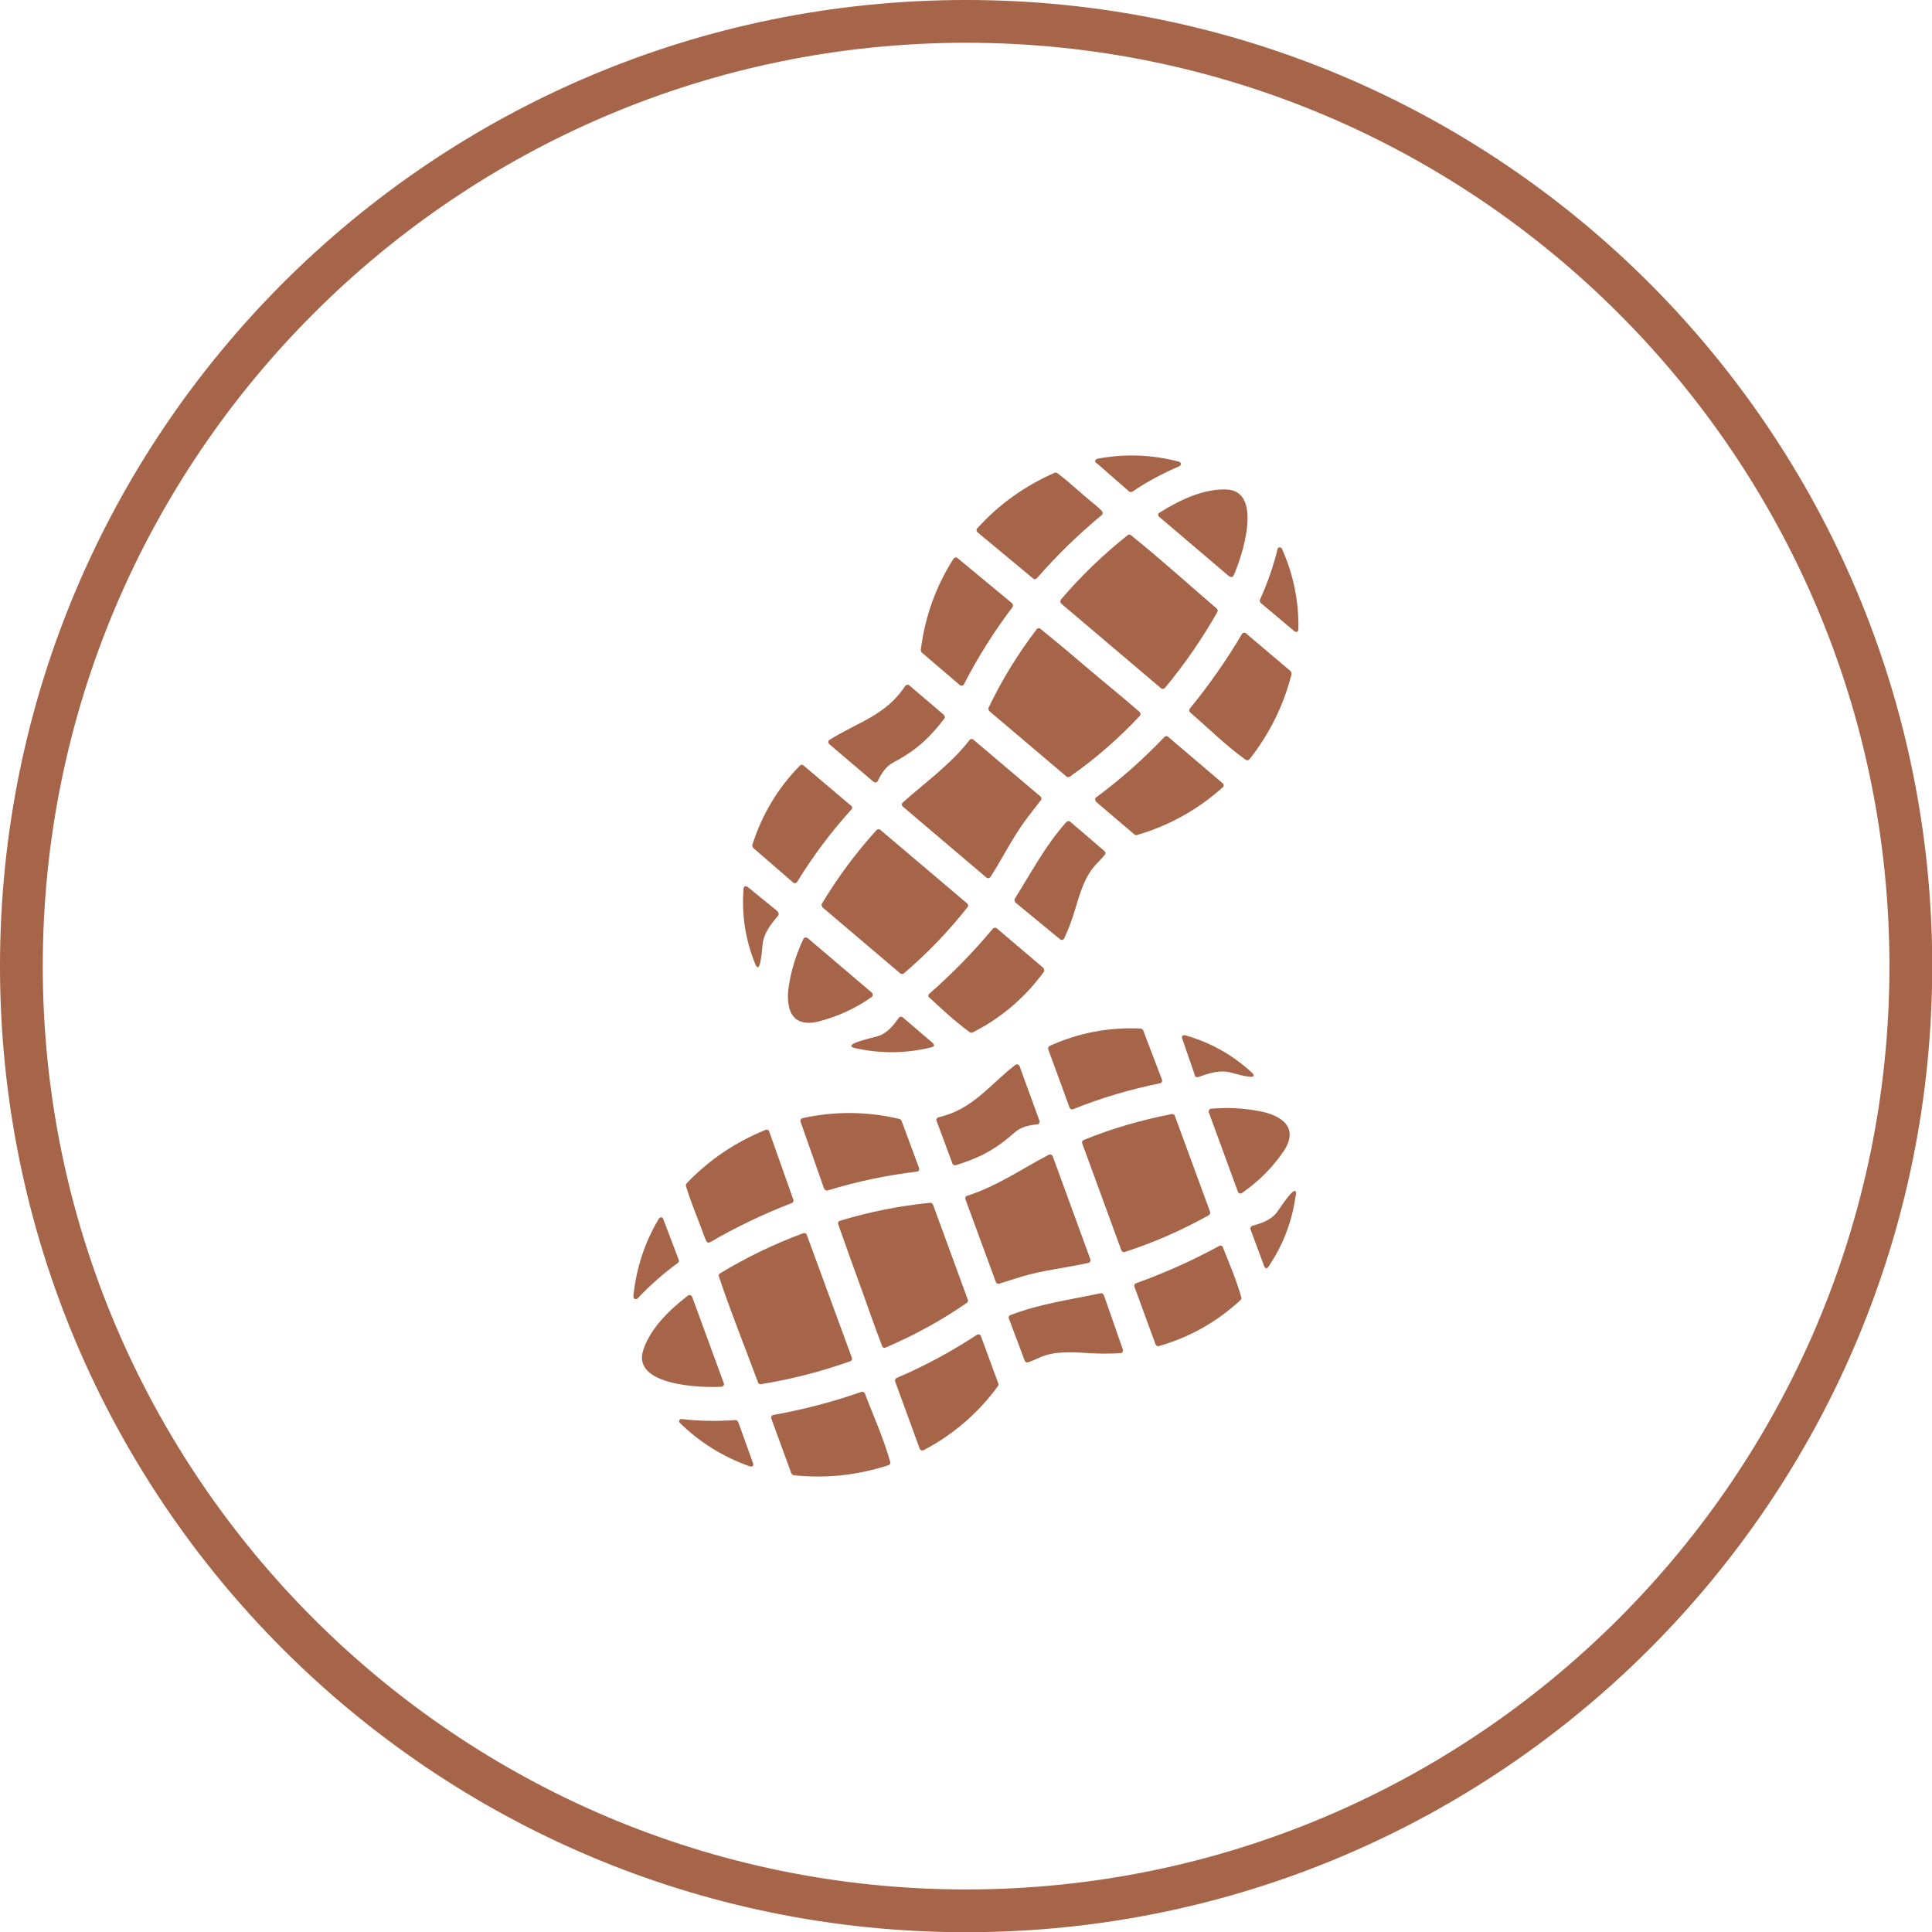 <?xml version="1.0" encoding="UTF-8"?> <svg xmlns="http://www.w3.org/2000/svg" id="Laag_2" data-name="Laag 2" width="31.87mm" height="31.87mm" viewBox="0 0 90.35 90.35"><defs><style> .cls-1 { fill: #a66449; } </style></defs><g id="Laag_1-2" data-name="Laag 1"><g><g><g><path class="cls-1" d="m36.37,42.64c.05.04.06.12.02.18-.35.41-.68.83-.73,1.37-.08.98-.19,1.27-.35.87-.45-1.11-.63-2.27-.54-3.48,0-.13.1-.17.21-.09l1.4,1.14Z"></path><path class="cls-1" d="m39.81,37.67c.05.05.06.13.01.18-.95,1.05-1.8,2.18-2.54,3.39-.04.07-.13.08-.19.03l-1.87-1.62s-.05-.09-.04-.13c.45-1.42,1.19-2.66,2.23-3.72.05-.05.12-.05.17,0l2.22,1.88Z"></path><path class="cls-1" d="m37.76,43.86l3.01,2.56c.06.05.06.15,0,.2-.76.54-1.6.92-2.49,1.15-1.3.32-1.55-.65-1.39-1.67.12-.76.35-1.49.68-2.19.04-.07.13-.09.2-.04Z"></path><path class="cls-1" d="m45.25,42.42c-.89,1.13-1.88,2.16-2.98,3.1-.05.04-.12.04-.17,0l-3.64-3.09s-.06-.11-.03-.16c.74-1.23,1.59-2.38,2.56-3.45.05-.05.12-.06.18-.01l4.06,3.44c.05.04.06.12.02.17Z"></path><path class="cls-1" d="m40,49.02c-.44-.1-.11-.28.97-.54.47-.11.78-.48,1.06-.88.04-.06.13-.07.19-.02l1.38,1.18c.12.11.11.18-.05.22-1.18.29-2.36.3-3.54.04Z"></path><path class="cls-1" d="m44.14,33.44c.05.04.06.12.02.17-.61.78-1.19,1.42-2.39,2.05-.34.18-.55.51-.72.86-.04.08-.14.1-.2.04l-2.07-1.76c-.06-.06-.06-.16.01-.2,1.31-.82,2.65-1.15,3.54-2.52.04-.06.13-.08.19-.03l1.62,1.38Z"></path><path class="cls-1" d="m48.67,37.43c-.23.29-.45.58-.67.87-.63.83-1.1,1.81-1.68,2.71-.04.06-.13.08-.19.03l-3.91-3.32c-.06-.05-.06-.14,0-.19,1.03-.93,2.23-1.77,3.12-2.92.04-.06.13-.07.18-.02l3.14,2.66c.05.04.06.12.02.17Z"></path><path class="cls-1" d="m43.46,46.66c-.06-.05-.06-.14,0-.19,1.07-.93,2.06-1.95,2.97-3.04.04-.05.13-.06.18-.02l2.19,1.86s.06.12.02.17c-.88,1.21-1.99,2.16-3.33,2.84-.04.02-.1.02-.14-.01-.74-.54-1.3-1.08-1.89-1.62Z"></path><path class="cls-1" d="m47.33,28.22c.05.04.06.12.02.17-.86,1.14-1.62,2.34-2.27,3.61-.04.07-.13.09-.19.04l-1.79-1.53s-.05-.07-.04-.11c.19-1.54.7-2.97,1.53-4.27.04-.06.13-.08.19-.03l2.56,2.12Z"></path><path class="cls-1" d="m53.3,33.3c.05.05.05.13,0,.18-.99,1.06-2.08,2.01-3.27,2.84-.05.03-.11.03-.15,0l-3.62-3.07s-.06-.1-.03-.15c.62-1.3,1.37-2.52,2.25-3.67.04-.06.13-.07.18-.02.74.6,1.46,1.2,2.17,1.81.72.62,1.66,1.37,2.47,2.08Z"></path><path class="cls-1" d="m51.12,23.53c.15.12.29.24.41.37.05.05.05.14-.01.19-1.09.9-2.1,1.89-3.03,2.95-.05.05-.13.06-.18.01l-2.6-2.16c-.05-.05-.06-.13-.01-.18,1.02-1.13,2.23-1.99,3.62-2.6.04-.02.09-.01.13.02.59.44,1.11.95,1.68,1.41Z"></path><path class="cls-1" d="m47.48,42.2s-.06-.11-.03-.16c.78-1.24,1.43-2.49,2.42-3.6.05-.05.13-.06.18-.01l1.6,1.37c.05.04.06.12.02.17-.08.1-.22.25-.4.44-.5.52-.73,1.23-.98,2.08-.14.48-.31.94-.52,1.39-.03.08-.13.1-.19.05l-2.09-1.72Z"></path><path class="cls-1" d="m49.62,28.03c.94-1.1,1.98-2.1,3.11-3,.05-.04.11-.04.16,0,1.36,1.09,2.68,2.29,4.01,3.43.05.04.06.11.03.16-.71,1.25-1.53,2.44-2.45,3.55-.05.05-.12.06-.18.02l-4.67-3.96c-.05-.04-.06-.13-.01-.18Z"></path><path class="cls-1" d="m51.26,37.48c-.06-.05-.06-.15,0-.19,1.15-.85,2.21-1.79,3.2-2.83.05-.05.12-.05.17,0l2.55,2.17c.06.05.06.14,0,.19-1.17,1.05-2.51,1.79-4.01,2.23-.04.01-.08,0-.11-.02-.25-.22-1.43-1.21-1.81-1.54Z"></path><path class="cls-1" d="m51.28,21.67c-.11-.09-.08-.19.06-.22,1.27-.24,2.54-.19,3.79.14.08.02.11.09.08.16-.01.02-.03.04-.05.05-.77.33-1.51.72-2.2,1.19-.05.03-.11.03-.15,0l-1.52-1.33Z"></path><path class="cls-1" d="m57.49,26.96l-3.28-2.79c-.07-.05-.06-.16.02-.2.91-.57,2.04-1.12,3.12-1.08,1.76.07.72,3.19.34,4.02-.03.08-.13.1-.2.04Z"></path><path class="cls-1" d="m55.66,33.32c-.05-.04-.06-.12-.02-.18.9-1.1,1.72-2.27,2.44-3.49.04-.07.13-.08.19-.03l2.09,1.77s.05.08.04.13c-.37,1.47-1.03,2.8-1.97,3.99-.04.05-.12.06-.18.02-.98-.71-1.75-1.49-2.59-2.21Z"></path><path class="cls-1" d="m58.95,28.2s-.06-.1-.03-.15c.35-.77.63-1.57.83-2.39,0-.03.04-.06.07-.06h.04s.07.01.08.04c.54,1.2.8,2.45.78,3.77,0,.14-.1.19-.21.09l-1.56-1.31Z"></path></g><g><path class="cls-1" d="m55.87,50.29c.02.07.09.1.16.08.51-.18,1.02-.35,1.54-.21.94.27,1.26.26.94-.03-.89-.81-1.91-1.38-3.07-1.71-.13-.04-.2.04-.15.16l.59,1.71Z"></path><path class="cls-1" d="m50.02,51.8c.02.07.1.1.17.07,1.31-.53,2.67-.93,4.06-1.21.08-.02.12-.1.09-.17l-.88-2.31s-.06-.08-.11-.08c-1.49-.07-2.91.2-4.26.81-.06.03-.09.1-.07.16l1,2.73Z"></path><path class="cls-1" d="m56.53,52.02l1.36,3.71c.03.08.12.11.19.06.77-.53,1.42-1.18,1.94-1.94.75-1.11-.07-1.68-1.09-1.88-.76-.15-1.52-.19-2.29-.12-.08,0-.13.09-.11.17Z"></path><path class="cls-1" d="m52.59,58.55c1.37-.44,2.68-1.02,3.94-1.72.05-.03.08-.1.06-.16l-1.65-4.49c-.02-.06-.08-.09-.14-.08-1.41.27-2.79.67-4.12,1.21-.06.03-.1.1-.07.16l1.83,5c.02.06.09.1.16.08Z"></path><path class="cls-1" d="m60.6,55.91c.06-.45-.22-.2-.84.72-.27.4-.72.57-1.19.69-.07.02-.11.1-.09.17l.63,1.7c.06.15.13.16.22.03.68-1.01,1.1-2.11,1.26-3.31Z"></path><path class="cls-1" d="m44.54,54.41c.02.06.09.1.16.08.95-.3,1.74-.63,2.75-1.53.29-.26.67-.34,1.05-.38.09,0,.14-.1.11-.17l-.93-2.55c-.03-.08-.13-.11-.2-.06-1.22.95-2,2.09-3.59,2.45-.07.02-.12.09-.09.17l.74,1.99Z"></path><path class="cls-1" d="m46.73,60.03c.35-.11.7-.22,1.05-.33,1-.3,2.08-.41,3.12-.64.07-.02.12-.1.09-.17l-1.76-4.82c-.03-.07-.11-.1-.18-.07-1.23.64-2.43,1.48-3.82,1.92-.07.02-.11.1-.08.17l1.42,3.86c.02.06.09.1.16.08Z"></path><path class="cls-1" d="m57.19,58.33c-.03-.07-.11-.1-.18-.06-1.25.68-2.54,1.26-3.88,1.74-.07.02-.1.1-.08.16l.99,2.7c.02.06.09.1.15.08,1.44-.41,2.72-1.13,3.82-2.15.04-.03.05-.09.04-.13-.25-.88-.57-1.59-.86-2.33Z"></path><path class="cls-1" d="m38.55,55.59c.02.06.09.1.16.08,1.37-.42,2.76-.71,4.17-.88.08,0,.13-.09.1-.17l-.82-2.21s-.05-.07-.09-.08c-1.51-.36-3.02-.37-4.54-.04-.07.02-.12.1-.09.17l1.1,3.13Z"></path><path class="cls-1" d="m41.25,62.95c.03.07.1.1.16.07,1.34-.57,2.6-1.26,3.8-2.09.05-.03.07-.09.05-.15l-1.63-4.45c-.02-.05-.07-.09-.13-.08-1.43.14-2.84.42-4.22.84-.07.02-.11.1-.08.16.31.9.63,1.78.95,2.66.33.89.71,2.03,1.1,3.03Z"></path><path class="cls-1" d="m32.83,57.53c.06.18.13.35.2.51.03.07.11.09.18.05,1.22-.71,2.5-1.32,3.82-1.83.06-.02.1-.1.07-.16l-1.13-3.19c-.02-.07-.1-.1-.17-.07-1.41.57-2.64,1.4-3.69,2.5-.03.03-.04.08-.03.13.21.71.5,1.37.75,2.06Z"></path><path class="cls-1" d="m51.61,60.56c-.02-.06-.08-.09-.14-.08-1.43.3-2.83.49-4.22,1.02-.06.02-.1.1-.07.16l.74,1.97c.02.06.09.1.16.08.12-.04.31-.12.55-.23.66-.29,1.41-.26,2.29-.2.5.03.99.03,1.48,0,.08,0,.14-.09.11-.17l-.89-2.55Z"></path><path class="cls-1" d="m37.57,57.67c-1.36.5-2.66,1.13-3.9,1.88-.05.03-.07.09-.05.15.55,1.65,1.22,3.3,1.83,4.95.02.06.08.09.14.08,1.42-.23,2.81-.59,4.17-1.07.07-.02.1-.1.08-.16l-2.11-5.75c-.02-.07-.1-.1-.16-.08Z"></path><path class="cls-1" d="m45.87,62.48c-.03-.08-.12-.1-.18-.06-1.19.78-2.44,1.46-3.76,2.02-.06.03-.09.1-.07.16l1.15,3.15c.03.07.11.1.18.07,1.39-.73,2.55-1.73,3.48-3,.02-.03.03-.07.02-.11-.11-.31-.65-1.76-.82-2.23Z"></path><path class="cls-1" d="m31.03,57.03c-.05-.13-.15-.14-.23-.02-.66,1.11-1.05,2.32-1.18,3.61,0,.08.04.14.13.13.02,0,.05-.01.07-.03.57-.61,1.2-1.16,1.88-1.66.05-.03.06-.09.04-.15l-.72-1.89Z"></path><path class="cls-1" d="m33.85,64.69l-1.48-4.04c-.03-.08-.13-.11-.2-.06-.85.65-1.76,1.53-2.09,2.55-.54,1.67,2.75,1.77,3.66,1.71.08,0,.14-.09.11-.17Z"></path><path class="cls-1" d="m40.45,65.17c-.02-.06-.1-.1-.16-.08-1.35.47-2.72.83-4.12,1.08-.08.01-.12.09-.1.17l.94,2.57s.06.08.11.08c1.51.16,2.98,0,4.43-.47.06-.02.1-.09.08-.16-.33-1.16-.79-2.15-1.18-3.19Z"></path><path class="cls-1" d="m34.51,66.49c-.02-.05-.07-.09-.13-.08-.84.06-1.69.05-2.52-.05-.03,0-.07.01-.08.04l-.02.04s0,.07.02.09c.94.92,2.03,1.6,3.27,2.04.14.05.21-.03.16-.16l-.69-1.92Z"></path></g></g><path class="cls-1" d="m45.18,2c23.81,0,43.18,19.37,43.18,43.18s-19.37,43.18-43.18,43.18S2,68.98,2,45.18,21.37,2,45.18,2m0-2C20.23,0,0,20.23,0,45.18s20.23,45.18,45.18,45.18,45.18-20.23,45.18-45.18S70.13,0,45.18,0h0Z"></path></g></g></svg> 